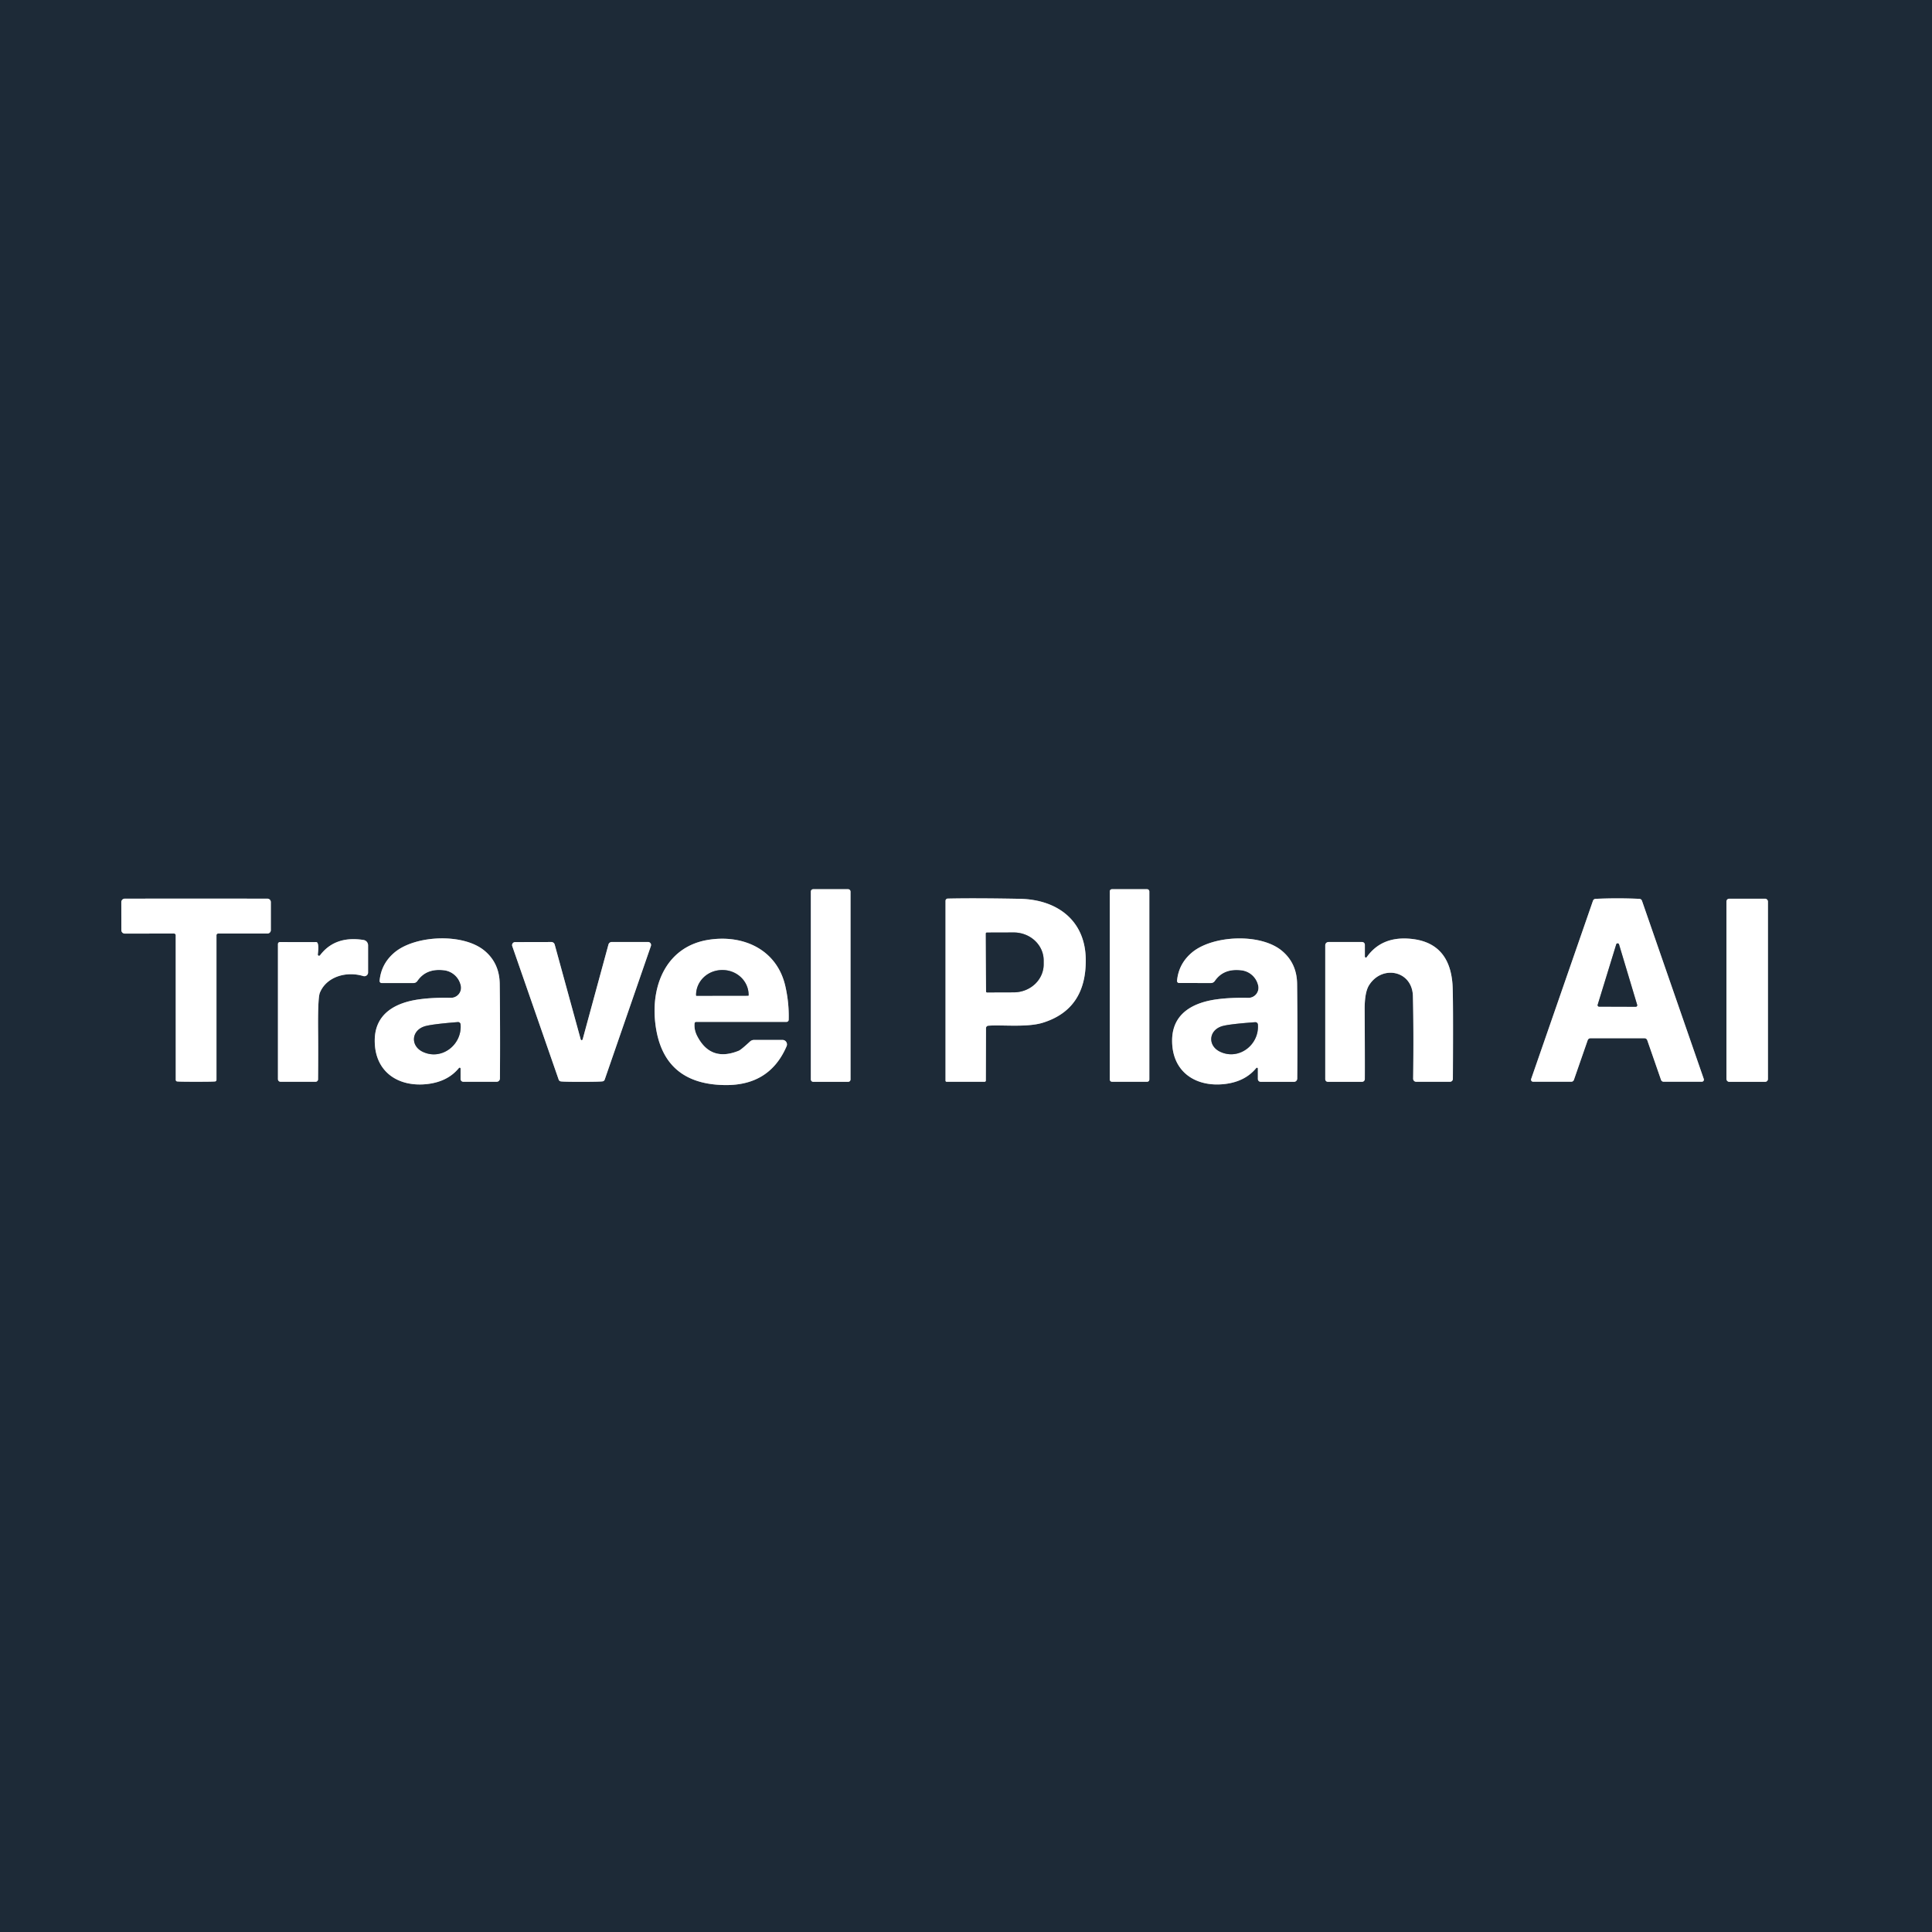 <?xml version="1.0" encoding="UTF-8" standalone="no"?>
<!DOCTYPE svg PUBLIC "-//W3C//DTD SVG 1.1//EN" "http://www.w3.org/Graphics/SVG/1.1/DTD/svg11.dtd">
<svg xmlns="http://www.w3.org/2000/svg" version="1.1" viewBox="0.00 0.00 484.00 484.00">
<rect x="0.00" y="0.00" width="484.00" height="484.00" fill="#808080" stroke="none"/>
<g stroke-width="2.00" fill="none" stroke-linecap="butt">
<path stroke="#8e959b" vector-effect="non-scaling-stroke" d="
  M 213.07 223.34
  A 0.58 0.58 0.0 0 0 212.49 222.76
  L 203.71 222.76
  A 0.58 0.58 0.0 0 0 203.13 223.34
  L 203.13 270.44
  A 0.58 0.58 0.0 0 0 203.71 271.02
  L 212.49 271.02
  A 0.58 0.58 0.0 0 0 213.07 270.44
  L 213.07 223.34"
/>
<path stroke="#8e959b" vector-effect="non-scaling-stroke" d="
  M 287.93 223.30
  A 0.54 0.54 0.0 0 0 287.39 222.76
  L 278.55 222.76
  A 0.54 0.54 0.0 0 0 278.01 223.30
  L 278.01 270.46
  A 0.54 0.54 0.0 0 0 278.55 271.00
  L 287.39 271.00
  A 0.54 0.54 0.0 0 0 287.93 270.46
  L 287.93 223.30"
/>
<path stroke="#8e959b" vector-effect="non-scaling-stroke" d="
  M 49.13 271.00
  Q 53.30 271.00 53.89 270.92
  A 0.39 0.39 0.0 0 0 54.23 270.53
  L 54.23 234.29
  A 0.42 0.42 0.0 0 1 54.65 233.87
  L 66.99 233.87
  A 0.86 0.86 0.0 0 0 67.85 233.01
  L 67.85 225.99
  A 0.87 0.86 0.2 0 0 66.99 225.13
  Q 58.23 225.12 49.12 225.12
  Q 40.01 225.12 31.26 225.13
  A 0.87 0.86 -0.2 0 0 30.39 226.00
  L 30.40 233.02
  A 0.86 0.86 0.0 0 0 31.26 233.88
  L 43.60 233.87
  A 0.42 0.42 0.0 0 1 44.02 234.29
  L 44.03 270.53
  A 0.39 0.39 0.0 0 0 44.36 270.92
  Q 44.96 271.00 49.13 271.00"
/>
<path stroke="#8e959b" vector-effect="non-scaling-stroke" d="
  M 246.97 270.69
  L 247.01 257.57
  A 0.61 0.61 0.0 0 1 247.58 256.96
  C 250.94 256.69 257.30 257.44 261.25 256.21
  Q 272.18 252.81 272.00 240.27
  C 271.86 230.50 264.74 225.34 255.50 225.17
  Q 244.04 224.96 237.42 225.11
  A 0.56 0.56 0.0 0 0 236.87 225.67
  L 236.87 270.73
  A 0.27 0.27 0.0 0 0 237.14 271.00
  L 246.67 271.00
  A 0.31 0.30 -90.0 0 0 246.97 270.69"
/>
<path stroke="#8e959b" vector-effect="non-scaling-stroke" d="
  M 405.21 260.10
  Q 410.92 260.10 411.97 260.10
  A 0.73 0.73 0.0 0 1 412.67 260.60
  L 416.12 270.53
  A 0.69 0.68 -9.5 0 0 416.77 270.99
  L 426.34 270.99
  A 0.52 0.51 -9.6 0 0 426.83 270.31
  L 411.34 225.65
  A 0.71 0.70 81.3 0 0 410.71 225.18
  Q 408.01 225.05 405.21 225.05
  Q 402.40 225.05 399.71 225.18
  A 0.71 0.70 -81.3 0 0 399.07 225.65
  L 383.58 270.31
  A 0.52 0.51 9.6 0 0 384.07 270.99
  L 393.64 270.99
  A 0.69 0.68 9.5 0 0 394.29 270.53
  L 397.74 260.60
  A 0.73 0.73 0.0 0 1 398.44 260.10
  Q 399.49 260.10 405.21 260.10"
/>
<path stroke="#8e959b" vector-effect="non-scaling-stroke" d="
  M 442.90 225.83
  A 0.69 0.69 0.0 0 0 442.21 225.14
  L 433.19 225.14
  A 0.69 0.69 0.0 0 0 432.50 225.83
  L 432.50 270.33
  A 0.69 0.69 0.0 0 0 433.19 271.02
  L 442.21 271.02
  A 0.69 0.69 0.0 0 0 442.90 270.33
  L 442.90 225.83"
/>
<path stroke="#8e959b" vector-effect="non-scaling-stroke" d="
  M 115.38 267.69
  L 115.38 270.31
  A 0.69 0.69 0.0 0 0 116.07 271.00
  L 124.43 271.00
  A 0.82 0.81 -89.6 0 0 125.24 270.19
  Q 125.33 258.96 125.19 246.53
  Q 125.14 241.38 121.49 238.26
  C 116.13 233.67 104.02 234.27 98.85 238.60
  Q 95.49 241.42 95.10 245.70
  A 0.52 0.51 -87.0 0 0 95.61 246.27
  L 103.58 246.27
  A 1.21 1.19 -72.6 0 0 104.57 245.74
  Q 106.79 242.50 111.30 243.08
  A 4.89 4.89 0.0 0 1 115.35 246.56
  L 115.40 246.75
  A 2.52 2.52 0.0 0 1 112.92 249.97
  Q 108.54 249.87 105.05 250.35
  C 99.21 251.14 93.96 253.84 93.88 260.51
  C 93.77 268.57 99.86 272.47 107.22 271.55
  Q 112.22 270.92 114.97 267.55
  A 0.23 0.23 0.0 0 1 115.38 267.69"
/>
<path stroke="#8e959b" vector-effect="non-scaling-stroke" d="
  M 315.12 267.70
  L 315.12 270.32
  A 0.69 0.69 0.0 0 0 315.81 271.01
  L 324.16 271.02
  A 0.82 0.81 -89.6 0 0 324.98 270.21
  Q 325.08 258.98 324.95 246.56
  Q 324.91 241.41 321.26 238.29
  C 315.91 233.69 303.80 234.28 298.63 238.60
  Q 295.27 241.42 294.87 245.69
  A 0.52 0.51 -86.9 0 0 295.38 246.26
  L 303.35 246.27
  A 1.21 1.19 -72.5 0 0 304.34 245.74
  Q 306.56 242.51 311.07 243.09
  A 4.89 4.89 0.0 0 1 315.12 246.58
  L 315.17 246.77
  A 2.52 2.52 0.0 0 1 312.68 249.98
  Q 308.30 249.88 304.82 250.35
  C 298.98 251.14 293.73 253.83 293.64 260.50
  C 293.52 268.55 299.60 272.46 306.96 271.55
  Q 311.96 270.92 314.71 267.56
  A 0.23 0.23 0.0 0 1 315.12 267.70"
/>
<path stroke="#8e959b" vector-effect="non-scaling-stroke" d="
  M 341.92 239.64
  L 341.92 236.68
  A 0.70 0.69 0.0 0 0 341.22 235.99
  L 332.82 235.99
  A 0.82 0.81 -0.0 0 0 332.00 236.80
  L 332.00 270.37
  A 0.64 0.64 0.0 0 0 332.64 271.01
  L 341.22 271.01
  A 0.69 0.69 0.0 0 0 341.91 270.33
  Q 341.94 265.54 341.87 252.90
  Q 341.85 248.63 342.96 246.84
  C 346.20 241.63 353.81 243.11 353.96 249.55
  Q 354.17 258.32 354.02 270.24
  A 0.75 0.75 0.0 0 0 354.77 271.00
  L 363.25 271.00
  A 0.72 0.72 0.0 0 0 363.97 270.29
  Q 364.09 249.29 363.87 246.48
  Q 363.05 235.86 352.94 235.15
  Q 346.00 234.66 342.38 239.79
  A 0.26 0.25 62.7 0 1 341.92 239.64"
/>
<path stroke="#8e959b" vector-effect="non-scaling-stroke" d="
  M 80.18 239.31
  A 0.31 0.31 0.0 0 1 79.62 239.08
  Q 80.00 235.93 79.15 236.00
  Q 78.83 236.03 70.13 236.00
  A 0.50 0.50 0.0 0 0 69.63 236.50
  L 69.63 270.36
  A 0.65 0.64 0.0 0 0 70.28 271.00
  L 79.06 271.00
  A 0.62 0.62 0.0 0 0 79.68 270.38
  Q 79.74 263.22 79.69 258.34
  Q 79.61 250.02 80.12 248.74
  C 81.68 244.80 86.60 243.19 91.00 244.52
  A 0.94 0.93 8.5 0 0 92.21 243.63
  L 92.21 236.81
  A 1.35 1.34 -85.8 0 0 91.07 235.48
  Q 83.93 234.36 80.18 239.31"
/>
<path stroke="#8e959b" vector-effect="non-scaling-stroke" d="
  M 174.00 256.37
  A 0.41 0.40 2.3 0 1 174.41 256.00
  L 197.04 256.00
  A 0.54 0.54 0.0 0 0 197.58 255.47
  Q 197.70 251.24 196.73 247.01
  C 194.66 237.97 186.32 234.04 177.48 235.44
  C 167.19 237.07 163.06 246.48 164.15 256.20
  Q 165.88 271.70 181.74 271.83
  Q 192.84 271.92 197.06 262.09
  A 1.13 1.12 -78.4 0 0 196.03 260.52
  L 188.90 260.52
  A 1.50 1.47 -66.1 0 0 187.89 260.92
  Q 185.66 262.98 185.09 263.22
  Q 178.04 266.10 174.66 259.55
  Q 173.85 257.99 174.00 256.37"
/>
<path stroke="#8e959b" vector-effect="non-scaling-stroke" d="
  M 145.73 271.02
  Q 150.44 271.01 151.01 270.89
  A 0.66 0.64 -86.2 0 0 151.49 270.46
  L 163.06 236.99
  A 0.76 0.76 0.0 0 0 162.34 235.98
  L 153.27 235.98
  A 0.87 0.86 7.3 0 0 152.43 236.62
  Q 147.65 254.17 145.98 260.33
  Q 145.91 260.58 145.72 260.58
  Q 145.52 260.58 145.46 260.33
  Q 143.77 254.17 138.96 236.63
  A 0.87 0.86 -7.5 0 0 138.12 235.99
  L 129.05 236.01
  A 0.76 0.76 0.0 0 0 128.33 237.02
  L 139.96 270.47
  A 0.66 0.64 86.1 0 0 140.45 270.90
  Q 141.02 271.02 145.73 271.02"
/>
<path stroke="#8e959b" vector-effect="non-scaling-stroke" d="
  M 246.97 233.87
  L 247.03 248.39
  A 0.24 0.24 0.0 0 0 247.27 248.62
  L 253.98 248.60
  A 7.51 7.02 -0.2 0 0 261.46 241.55
  L 261.46 240.59
  A 7.51 7.02 -0.2 0 0 253.92 233.60
  L 247.21 233.62
  A 0.24 0.24 0.0 0 0 246.97 233.87"
/>
<path stroke="#8e959b" vector-effect="non-scaling-stroke" d="
  M 400.25 251.70
  A 0.37 0.37 0.0 0 0 400.60 252.18
  L 409.78 252.21
  A 0.37 0.37 0.0 0 0 410.14 251.74
  L 405.60 236.60
  A 0.37 0.37 0.0 0 0 404.89 236.60
  L 400.25 251.70"
/>
<path stroke="#8e959b" vector-effect="non-scaling-stroke" d="
  M 114.70 256.05
  Q 107.81 256.60 106.24 257.16
  C 102.99 258.29 102.83 262.07 105.96 263.52
  C 110.68 265.72 115.81 261.69 115.38 256.63
  A 0.63 0.63 0.0 0 0 114.70 256.05"
/>
<path stroke="#8e959b" vector-effect="non-scaling-stroke" d="
  M 314.44 256.08
  Q 307.56 256.58 305.99 257.13
  C 302.74 258.24 302.55 262.01 305.67 263.48
  C 310.37 265.71 315.52 261.72 315.12 256.66
  A 0.63 0.63 0.0 0 0 314.44 256.08"
/>
<path stroke="#8e959b" vector-effect="non-scaling-stroke" d="
  M 174.50 249.46
  L 187.42 249.44
  A 0.12 0.12 0.0 0 0 187.54 249.32
  L 187.54 249.23
  A 6.53 6.23 -0.1 0 0 180.99 243.01
  L 180.89 243.01
  A 6.53 6.23 -0.1 0 0 174.38 249.25
  L 174.38 249.34
  A 0.12 0.12 0.0 0 0 174.50 249.46"
/>
</g>
<path fill="#1d2a37" d="
  M 484.00 0.00
  L 484.00 484.00
  L 0.00 484.00
  L 0.00 0.00
  L 484.00 0.00
  Z
  M 213.07 223.34
  A 0.58 0.58 0.0 0 0 212.49 222.76
  L 203.71 222.76
  A 0.58 0.58 0.0 0 0 203.13 223.34
  L 203.13 270.44
  A 0.58 0.58 0.0 0 0 203.71 271.02
  L 212.49 271.02
  A 0.58 0.58 0.0 0 0 213.07 270.44
  L 213.07 223.34
  Z
  M 287.93 223.30
  A 0.54 0.54 0.0 0 0 287.39 222.76
  L 278.55 222.76
  A 0.54 0.54 0.0 0 0 278.01 223.30
  L 278.01 270.46
  A 0.54 0.54 0.0 0 0 278.55 271.00
  L 287.39 271.00
  A 0.54 0.54 0.0 0 0 287.93 270.46
  L 287.93 223.30
  Z
  M 49.13 271.00
  Q 53.30 271.00 53.89 270.92
  A 0.39 0.39 0.0 0 0 54.23 270.53
  L 54.23 234.29
  A 0.42 0.42 0.0 0 1 54.65 233.87
  L 66.99 233.87
  A 0.86 0.86 0.0 0 0 67.85 233.01
  L 67.85 225.99
  A 0.87 0.86 0.2 0 0 66.99 225.13
  Q 58.23 225.12 49.12 225.12
  Q 40.01 225.12 31.26 225.13
  A 0.87 0.86 -0.2 0 0 30.39 226.00
  L 30.40 233.02
  A 0.86 0.86 0.0 0 0 31.26 233.88
  L 43.60 233.87
  A 0.42 0.42 0.0 0 1 44.02 234.29
  L 44.03 270.53
  A 0.39 0.39 0.0 0 0 44.36 270.92
  Q 44.96 271.00 49.13 271.00
  Z
  M 246.97 270.69
  L 247.01 257.57
  A 0.61 0.61 0.0 0 1 247.58 256.96
  C 250.94 256.69 257.30 257.44 261.25 256.21
  Q 272.18 252.81 272.00 240.27
  C 271.86 230.50 264.74 225.34 255.50 225.17
  Q 244.04 224.96 237.42 225.11
  A 0.56 0.56 0.0 0 0 236.87 225.67
  L 236.87 270.73
  A 0.27 0.27 0.0 0 0 237.14 271.00
  L 246.67 271.00
  A 0.31 0.30 -90.0 0 0 246.97 270.69
  Z
  M 405.21 260.10
  Q 410.92 260.10 411.97 260.10
  A 0.73 0.73 0.0 0 1 412.67 260.60
  L 416.12 270.53
  A 0.69 0.68 -9.5 0 0 416.77 270.99
  L 426.34 270.99
  A 0.52 0.51 -9.6 0 0 426.83 270.31
  L 411.34 225.65
  A 0.71 0.70 81.3 0 0 410.71 225.18
  Q 408.01 225.05 405.21 225.05
  Q 402.40 225.05 399.71 225.18
  A 0.71 0.70 -81.3 0 0 399.07 225.65
  L 383.58 270.31
  A 0.52 0.51 9.6 0 0 384.07 270.99
  L 393.64 270.99
  A 0.69 0.68 9.5 0 0 394.29 270.53
  L 397.74 260.60
  A 0.73 0.73 0.0 0 1 398.44 260.10
  Q 399.49 260.10 405.21 260.10
  Z
  M 442.90 225.83
  A 0.69 0.69 0.0 0 0 442.21 225.14
  L 433.19 225.14
  A 0.69 0.69 0.0 0 0 432.50 225.83
  L 432.50 270.33
  A 0.69 0.69 0.0 0 0 433.19 271.02
  L 442.21 271.02
  A 0.69 0.69 0.0 0 0 442.90 270.33
  L 442.90 225.83
  Z
  M 115.38 267.69
  L 115.38 270.31
  A 0.69 0.69 0.0 0 0 116.07 271.00
  L 124.43 271.00
  A 0.82 0.81 -89.6 0 0 125.24 270.19
  Q 125.33 258.96 125.19 246.53
  Q 125.14 241.38 121.49 238.26
  C 116.13 233.67 104.02 234.27 98.85 238.60
  Q 95.49 241.42 95.10 245.70
  A 0.52 0.51 -87.0 0 0 95.61 246.27
  L 103.58 246.27
  A 1.21 1.19 -72.6 0 0 104.57 245.74
  Q 106.79 242.50 111.30 243.08
  A 4.89 4.89 0.0 0 1 115.35 246.56
  L 115.40 246.75
  A 2.52 2.52 0.0 0 1 112.92 249.97
  Q 108.54 249.87 105.05 250.35
  C 99.21 251.14 93.96 253.84 93.88 260.51
  C 93.77 268.57 99.86 272.47 107.22 271.55
  Q 112.22 270.92 114.97 267.55
  A 0.23 0.23 0.0 0 1 115.38 267.69
  Z
  M 315.12 267.70
  L 315.12 270.32
  A 0.69 0.69 0.0 0 0 315.81 271.01
  L 324.16 271.02
  A 0.82 0.81 -89.6 0 0 324.98 270.21
  Q 325.08 258.98 324.95 246.56
  Q 324.91 241.41 321.26 238.29
  C 315.91 233.69 303.80 234.28 298.63 238.60
  Q 295.27 241.42 294.87 245.69
  A 0.52 0.51 -86.9 0 0 295.38 246.26
  L 303.35 246.27
  A 1.21 1.19 -72.5 0 0 304.34 245.74
  Q 306.56 242.51 311.07 243.09
  A 4.89 4.89 0.0 0 1 315.12 246.58
  L 315.17 246.77
  A 2.52 2.52 0.0 0 1 312.68 249.98
  Q 308.30 249.88 304.82 250.35
  C 298.98 251.14 293.73 253.83 293.64 260.50
  C 293.52 268.55 299.60 272.46 306.96 271.55
  Q 311.96 270.92 314.71 267.56
  A 0.23 0.23 0.0 0 1 315.12 267.70
  Z
  M 341.92 239.64
  L 341.92 236.68
  A 0.70 0.69 0.0 0 0 341.22 235.99
  L 332.82 235.99
  A 0.82 0.81 -0.0 0 0 332.00 236.80
  L 332.00 270.37
  A 0.64 0.64 0.0 0 0 332.64 271.01
  L 341.22 271.01
  A 0.69 0.69 0.0 0 0 341.91 270.33
  Q 341.94 265.54 341.87 252.90
  Q 341.85 248.63 342.96 246.84
  C 346.20 241.63 353.81 243.11 353.96 249.55
  Q 354.17 258.32 354.02 270.24
  A 0.75 0.75 0.0 0 0 354.77 271.00
  L 363.25 271.00
  A 0.72 0.72 0.0 0 0 363.97 270.29
  Q 364.09 249.29 363.87 246.48
  Q 363.05 235.86 352.94 235.15
  Q 346.00 234.66 342.38 239.79
  A 0.26 0.25 62.7 0 1 341.92 239.64
  Z
  M 80.18 239.31
  A 0.31 0.31 0.0 0 1 79.62 239.08
  Q 80.00 235.93 79.15 236.00
  Q 78.83 236.03 70.13 236.00
  A 0.50 0.50 0.0 0 0 69.63 236.50
  L 69.63 270.36
  A 0.65 0.64 0.0 0 0 70.28 271.00
  L 79.06 271.00
  A 0.62 0.62 0.0 0 0 79.68 270.38
  Q 79.74 263.22 79.69 258.34
  Q 79.61 250.02 80.12 248.74
  C 81.68 244.80 86.60 243.19 91.00 244.52
  A 0.94 0.93 8.5 0 0 92.21 243.63
  L 92.21 236.81
  A 1.35 1.34 -85.8 0 0 91.07 235.48
  Q 83.93 234.36 80.18 239.31
  Z
  M 174.00 256.37
  A 0.41 0.40 2.3 0 1 174.41 256.00
  L 197.04 256.00
  A 0.54 0.54 0.0 0 0 197.58 255.47
  Q 197.70 251.24 196.73 247.01
  C 194.66 237.97 186.32 234.04 177.48 235.44
  C 167.19 237.07 163.06 246.48 164.15 256.20
  Q 165.88 271.70 181.74 271.83
  Q 192.84 271.92 197.06 262.09
  A 1.13 1.12 -78.4 0 0 196.03 260.52
  L 188.90 260.52
  A 1.50 1.47 -66.1 0 0 187.89 260.92
  Q 185.66 262.98 185.09 263.22
  Q 178.04 266.10 174.66 259.55
  Q 173.85 257.99 174.00 256.37
  Z
  M 145.73 271.02
  Q 150.44 271.01 151.01 270.89
  A 0.66 0.64 -86.2 0 0 151.49 270.46
  L 163.06 236.99
  A 0.76 0.76 0.0 0 0 162.34 235.98
  L 153.27 235.98
  A 0.87 0.86 7.3 0 0 152.43 236.62
  Q 147.65 254.17 145.98 260.33
  Q 145.91 260.58 145.72 260.58
  Q 145.52 260.58 145.46 260.33
  Q 143.77 254.17 138.96 236.63
  A 0.87 0.86 -7.5 0 0 138.12 235.99
  L 129.05 236.01
  A 0.76 0.76 0.0 0 0 128.33 237.02
  L 139.96 270.47
  A 0.66 0.64 86.1 0 0 140.45 270.90
  Q 141.02 271.02 145.73 271.02
  Z"
/>
<rect fill="#ffffff" x="203.13" y="222.76" width="9.94" height="48.26" rx="0.58"/>
<rect fill="#ffffff" x="278.01" y="222.76" width="9.92" height="48.24" rx="0.54"/>
<path fill="#ffffff" d="
  M 49.12 225.12
  Q 58.23 225.12 66.99 225.13
  A 0.87 0.86 0.2 0 1 67.85 225.99
  L 67.85 233.01
  A 0.86 0.86 0.0 0 1 66.99 233.87
  L 54.65 233.87
  A 0.42 0.42 0.0 0 0 54.23 234.29
  L 54.23 270.53
  A 0.39 0.39 0.0 0 1 53.89 270.92
  Q 53.30 271.00 49.13 271.00
  Q 44.96 271.00 44.36 270.92
  A 0.39 0.39 0.0 0 1 44.03 270.53
  L 44.02 234.29
  A 0.42 0.42 0.0 0 0 43.60 233.87
  L 31.26 233.88
  A 0.86 0.86 0.0 0 1 30.40 233.02
  L 30.39 226.00
  A 0.87 0.86 -0.2 0 1 31.26 225.13
  Q 40.01 225.12 49.12 225.12
  Z"
/>
<path fill="#ffffff" d="
  M 246.97 270.69
  A 0.31 0.30 90.0 0 1 246.67 271.00
  L 237.14 271.00
  A 0.27 0.27 0.0 0 1 236.87 270.73
  L 236.87 225.67
  A 0.56 0.56 0.0 0 1 237.42 225.11
  Q 244.04 224.96 255.50 225.17
  C 264.74 225.34 271.86 230.50 272.00 240.27
  Q 272.18 252.81 261.25 256.21
  C 257.30 257.44 250.94 256.69 247.58 256.96
  A 0.61 0.61 0.0 0 0 247.01 257.57
  L 246.97 270.69
  Z
  M 246.97 233.87
  L 247.03 248.39
  A 0.24 0.24 0.0 0 0 247.27 248.62
  L 253.98 248.60
  A 7.51 7.02 -0.2 0 0 261.46 241.55
  L 261.46 240.59
  A 7.51 7.02 -0.2 0 0 253.92 233.60
  L 247.21 233.62
  A 0.24 0.24 0.0 0 0 246.97 233.87
  Z"
/>
<path fill="#ffffff" d="
  M 405.21 225.05
  Q 408.01 225.05 410.71 225.18
  A 0.71 0.70 81.3 0 1 411.34 225.65
  L 426.83 270.31
  A 0.52 0.51 -9.6 0 1 426.34 270.99
  L 416.77 270.99
  A 0.69 0.68 -9.5 0 1 416.12 270.53
  L 412.67 260.60
  A 0.73 0.73 0.0 0 0 411.97 260.10
  Q 410.92 260.10 405.21 260.10
  Q 399.49 260.10 398.44 260.10
  A 0.73 0.73 0.0 0 0 397.74 260.60
  L 394.29 270.53
  A 0.69 0.68 9.5 0 1 393.64 270.99
  L 384.07 270.99
  A 0.52 0.51 9.6 0 1 383.58 270.31
  L 399.07 225.65
  A 0.71 0.70 -81.3 0 1 399.71 225.18
  Q 402.40 225.05 405.21 225.05
  Z
  M 400.25 251.70
  A 0.37 0.37 0.0 0 0 400.60 252.18
  L 409.78 252.21
  A 0.37 0.37 0.0 0 0 410.14 251.74
  L 405.60 236.60
  A 0.37 0.37 0.0 0 0 404.89 236.60
  L 400.25 251.70
  Z"
/>
<rect fill="#ffffff" x="432.50" y="225.14" width="10.40" height="45.88" rx="0.69"/>
<path fill="#1d2a37" d="
  M 246.97 233.87
  A 0.24 0.24 0.0 0 1 247.21 233.62
  L 253.92 233.60
  A 7.51 7.02 -0.2 0 1 261.46 240.59
  L 261.46 241.55
  A 7.51 7.02 -0.2 0 1 253.98 248.60
  L 247.27 248.62
  A 0.24 0.24 0.0 0 1 247.03 248.39
  L 246.97 233.87
  Z"
/>
<path fill="#ffffff" d="
  M 115.38 267.69
  A 0.23 0.23 0.0 0 0 114.97 267.55
  Q 112.22 270.92 107.22 271.55
  C 99.86 272.47 93.77 268.57 93.88 260.51
  C 93.96 253.84 99.21 251.14 105.05 250.35
  Q 108.54 249.87 112.92 249.97
  A 2.52 2.52 0.0 0 0 115.40 246.75
  L 115.35 246.56
  A 4.89 4.89 0.0 0 0 111.30 243.08
  Q 106.79 242.50 104.57 245.74
  A 1.21 1.19 -72.6 0 1 103.58 246.27
  L 95.61 246.27
  A 0.52 0.51 -87.0 0 1 95.10 245.70
  Q 95.49 241.42 98.85 238.60
  C 104.02 234.27 116.13 233.67 121.49 238.26
  Q 125.14 241.38 125.19 246.53
  Q 125.33 258.96 125.24 270.19
  A 0.82 0.81 -89.6 0 1 124.43 271.00
  L 116.07 271.00
  A 0.69 0.69 0.0 0 1 115.38 270.31
  L 115.38 267.69
  Z
  M 114.70 256.05
  Q 107.81 256.60 106.24 257.16
  C 102.99 258.29 102.83 262.07 105.96 263.52
  C 110.68 265.72 115.81 261.69 115.38 256.63
  A 0.63 0.63 0.0 0 0 114.70 256.05
  Z"
/>
<path fill="#ffffff" d="
  M 315.12 267.70
  A 0.23 0.23 0.0 0 0 314.71 267.56
  Q 311.96 270.92 306.96 271.55
  C 299.60 272.46 293.52 268.55 293.64 260.50
  C 293.73 253.83 298.98 251.14 304.82 250.35
  Q 308.30 249.88 312.68 249.98
  A 2.52 2.52 0.0 0 0 315.17 246.77
  L 315.12 246.58
  A 4.89 4.89 0.0 0 0 311.07 243.09
  Q 306.56 242.51 304.34 245.74
  A 1.21 1.19 -72.5 0 1 303.35 246.27
  L 295.38 246.26
  A 0.52 0.51 -86.9 0 1 294.87 245.69
  Q 295.27 241.42 298.63 238.60
  C 303.80 234.28 315.91 233.69 321.26 238.29
  Q 324.91 241.41 324.95 246.56
  Q 325.08 258.98 324.98 270.21
  A 0.82 0.81 -89.6 0 1 324.16 271.02
  L 315.81 271.01
  A 0.69 0.69 0.0 0 1 315.12 270.32
  L 315.12 267.70
  Z
  M 314.44 256.08
  Q 307.56 256.58 305.99 257.13
  C 302.74 258.24 302.55 262.01 305.67 263.48
  C 310.37 265.71 315.52 261.72 315.12 256.66
  A 0.63 0.63 0.0 0 0 314.44 256.08
  Z"
/>
<path fill="#ffffff" d="
  M 341.92 239.64
  A 0.26 0.25 62.7 0 0 342.38 239.79
  Q 346.00 234.66 352.94 235.15
  Q 363.05 235.86 363.87 246.48
  Q 364.09 249.29 363.97 270.29
  A 0.72 0.72 0.0 0 1 363.25 271.00
  L 354.77 271.00
  A 0.75 0.75 0.0 0 1 354.02 270.24
  Q 354.17 258.32 353.96 249.55
  C 353.81 243.11 346.20 241.63 342.96 246.84
  Q 341.85 248.63 341.87 252.90
  Q 341.94 265.54 341.91 270.33
  A 0.69 0.69 0.0 0 1 341.22 271.01
  L 332.64 271.01
  A 0.64 0.64 0.0 0 1 332.00 270.37
  L 332.00 236.80
  A 0.82 0.81 -0.0 0 1 332.82 235.99
  L 341.22 235.99
  A 0.70 0.69 -0.0 0 1 341.92 236.68
  L 341.92 239.64
  Z"
/>
<path fill="#ffffff" d="
  M 80.18 239.31
  Q 83.93 234.36 91.07 235.48
  A 1.35 1.34 -85.8 0 1 92.21 236.81
  L 92.21 243.63
  A 0.94 0.93 8.5 0 1 91.00 244.52
  C 86.60 243.19 81.68 244.80 80.12 248.74
  Q 79.61 250.02 79.69 258.34
  Q 79.74 263.22 79.68 270.38
  A 0.62 0.62 0.0 0 1 79.06 271.00
  L 70.28 271.00
  A 0.65 0.64 -0.0 0 1 69.63 270.36
  L 69.63 236.50
  A 0.50 0.50 0.0 0 1 70.13 236.00
  Q 78.83 236.03 79.15 236.00
  Q 80.00 235.93 79.62 239.08
  A 0.31 0.31 0.0 0 0 80.18 239.31
  Z"
/>
<path fill="#ffffff" d="
  M 174.00 256.37
  Q 173.85 257.99 174.66 259.55
  Q 178.04 266.10 185.09 263.22
  Q 185.66 262.98 187.89 260.92
  A 1.50 1.47 -66.1 0 1 188.90 260.52
  L 196.03 260.52
  A 1.13 1.12 -78.4 0 1 197.06 262.09
  Q 192.84 271.92 181.74 271.83
  Q 165.88 271.70 164.15 256.20
  C 163.06 246.48 167.19 237.07 177.48 235.44
  C 186.32 234.04 194.66 237.97 196.73 247.01
  Q 197.70 251.24 197.58 255.47
  A 0.54 0.54 0.0 0 1 197.04 256.00
  L 174.41 256.00
  A 0.41 0.40 2.3 0 0 174.00 256.37
  Z
  M 174.50 249.46
  L 187.42 249.44
  A 0.12 0.12 0.0 0 0 187.54 249.32
  L 187.54 249.23
  A 6.53 6.23 -0.1 0 0 180.99 243.01
  L 180.89 243.01
  A 6.53 6.23 -0.1 0 0 174.38 249.25
  L 174.38 249.34
  A 0.12 0.12 0.0 0 0 174.50 249.46
  Z"
/>
<path fill="#ffffff" d="
  M 145.72 260.58
  Q 145.91 260.58 145.98 260.33
  Q 147.65 254.17 152.43 236.62
  A 0.87 0.86 7.3 0 1 153.27 235.98
  L 162.34 235.98
  A 0.76 0.76 0.0 0 1 163.06 236.99
  L 151.49 270.46
  A 0.66 0.64 -86.2 0 1 151.01 270.89
  Q 150.44 271.01 145.73 271.02
  Q 141.02 271.02 140.45 270.90
  A 0.66 0.64 86.1 0 1 139.96 270.47
  L 128.33 237.02
  A 0.76 0.76 0.0 0 1 129.05 236.01
  L 138.12 235.99
  A 0.87 0.86 -7.5 0 1 138.96 236.63
  Q 143.77 254.17 145.46 260.33
  Q 145.52 260.58 145.72 260.58
  Z"
/>
<path fill="#1d2a37" d="
  M 400.25 251.70
  L 404.89 236.60
  A 0.37 0.37 0.0 0 1 405.60 236.60
  L 410.14 251.74
  A 0.37 0.37 0.0 0 1 409.78 252.21
  L 400.60 252.18
  A 0.37 0.37 0.0 0 1 400.25 251.70
  Z"
/>
<path fill="#1d2a37" d="
  M 174.50 249.46
  A 0.12 0.12 0.0 0 1 174.38 249.34
  L 174.38 249.25
  A 6.53 6.23 -0.1 0 1 180.89 243.01
  L 180.99 243.01
  A 6.53 6.23 -0.1 0 1 187.54 249.23
  L 187.54 249.32
  A 0.12 0.12 0.0 0 1 187.42 249.44
  L 174.50 249.46
  Z"
/>
<path fill="#1d2a37" d="
  M 115.38 256.63
  C 115.81 261.69 110.68 265.72 105.96 263.52
  C 102.83 262.07 102.99 258.29 106.24 257.16
  Q 107.81 256.60 114.70 256.05
  A 0.63 0.63 0.0 0 1 115.38 256.63
  Z"
/>
<path fill="#1d2a37" d="
  M 314.44 256.08
  A 0.63 0.63 0.0 0 1 315.12 256.66
  C 315.52 261.72 310.37 265.71 305.67 263.48
  C 302.55 262.01 302.74 258.24 305.99 257.13
  Q 307.56 256.58 314.44 256.08
  Z"
/>
</svg>
